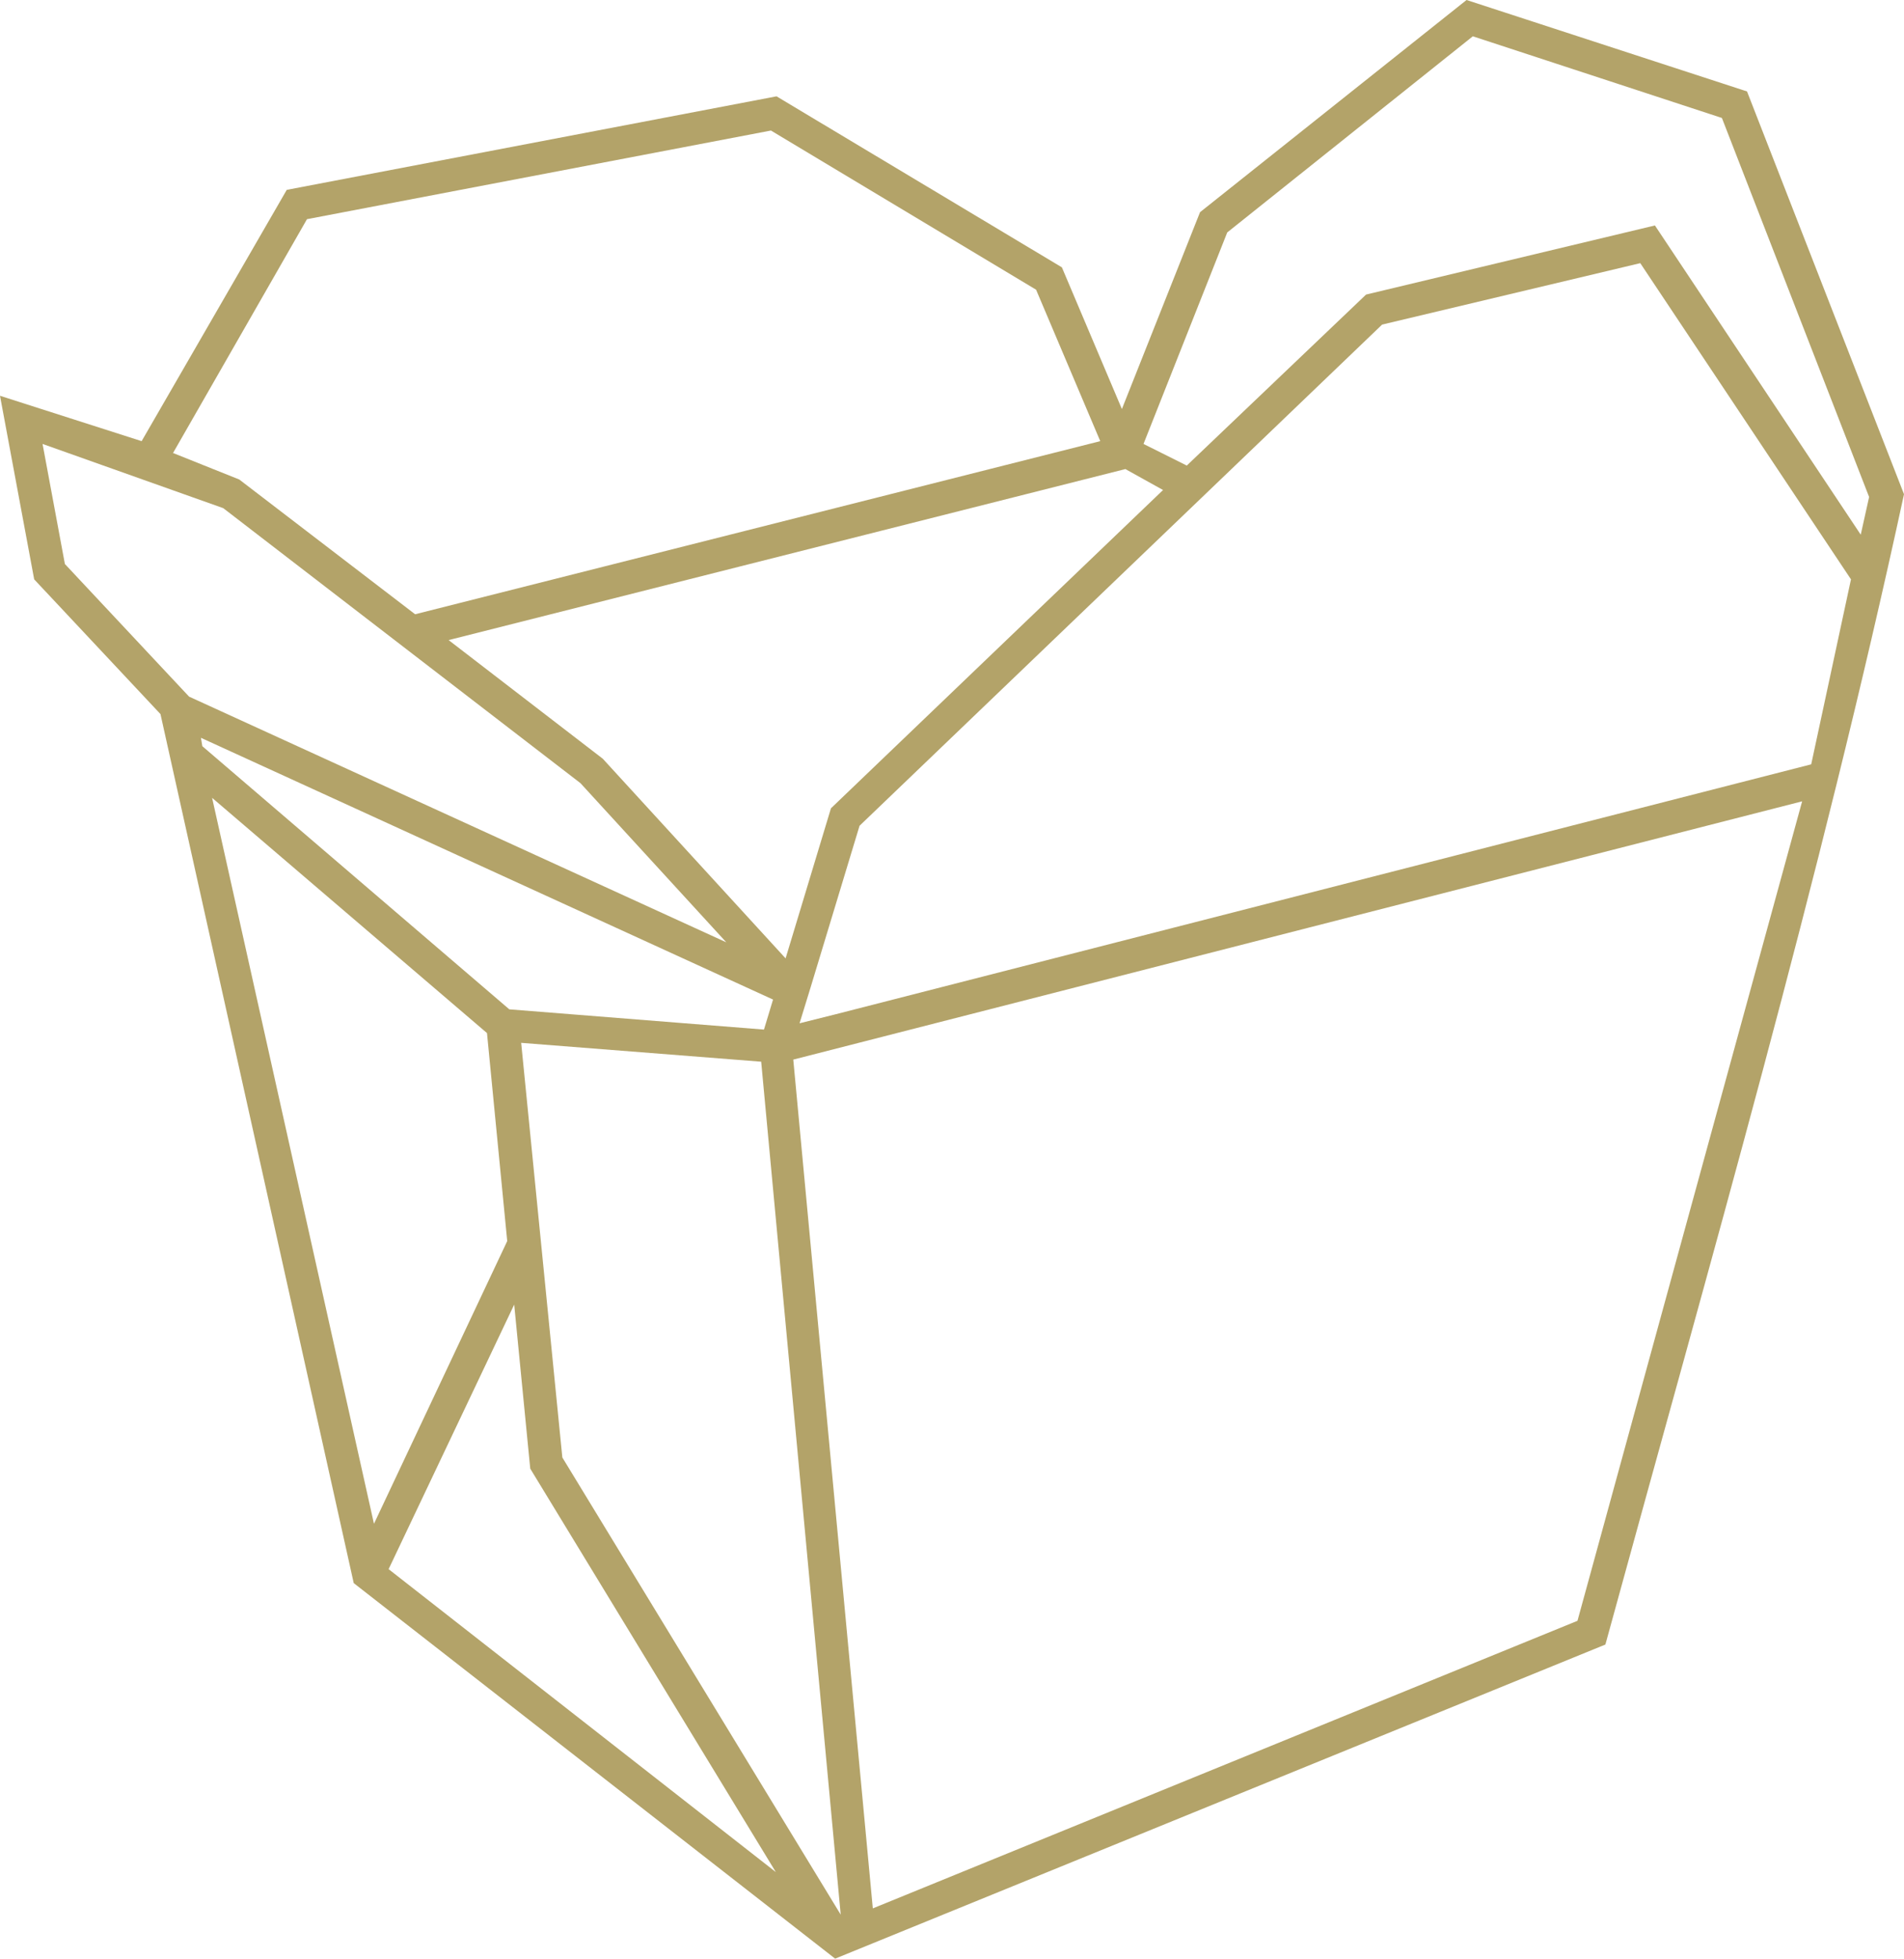 <?xml version="1.0" encoding="UTF-8" standalone="no"?><svg xmlns="http://www.w3.org/2000/svg" xmlns:xlink="http://www.w3.org/1999/xlink" fill="#000000" height="280.6" preserveAspectRatio="xMidYMid meet" version="1" viewBox="0.0 0.0 272.9 280.6" width="272.9" zoomAndPan="magnify"><g id="change1_1"><path clip-rule="evenodd" d="M76,210.4l35.2,57.8l-55.5-43.4l18-37.9L76,210.4z M113.7,151.8 l144.6-37l-32.2,117.4l-101,41.2L113.7,151.8z M116.2,141.4l7-23.1l74.9-71.8l37-8.8L265.3,83l-5.7,26.5l-139.8,35.8l-5.2,1.3 L116.2,141.4z M163.9,63.6l12-30.3l35.2-28.1l35.7,11.7l21.1,54.3l-1.2,5.4l-29.5-44.3l-41.4,9.9l-25.7,24.5L163.9,63.6z M69.8,148 l2.9,29.8l-19.1,40.5l-23.2-104L69.8,148z M74.7,149.4l34.4,2.7l11.4,122.2l-39.9-65.5L74.7,149.4z M28.8,105.7l82,37.5l-1.3,4.3 L73,144.6l-44-37.7L28.8,105.7z M160.8,58.6l-8.6-20.3l-40.9-24.5L41.1,27.2l-20.8,36L0,56.7L4.9,83L23,102.3l27.7,124.5l69,53.8 l110.4-45c15-54.8,30.8-109.3,42.8-164.8l-22.5-57.7L210.2,0L172,30.4L160.8,58.6z M32,72.8l51.2,39.4l20.9,22.8l-77-35.2L9.3,80.8 L6.1,63.6L32,72.8z M157.7,63.2L59.5,88L34.3,68.7l-9.5-3.8L44,31.4l66.5-12.7l38,22.8L157.7,63.2z M64.3,91.7l97-24.5l5.4,3 l-47.6,45.6l-6.5,21.5l-26.2-28.6L64.3,91.7z" fill="#b3a369" fill-rule="evenodd"/></g></svg>